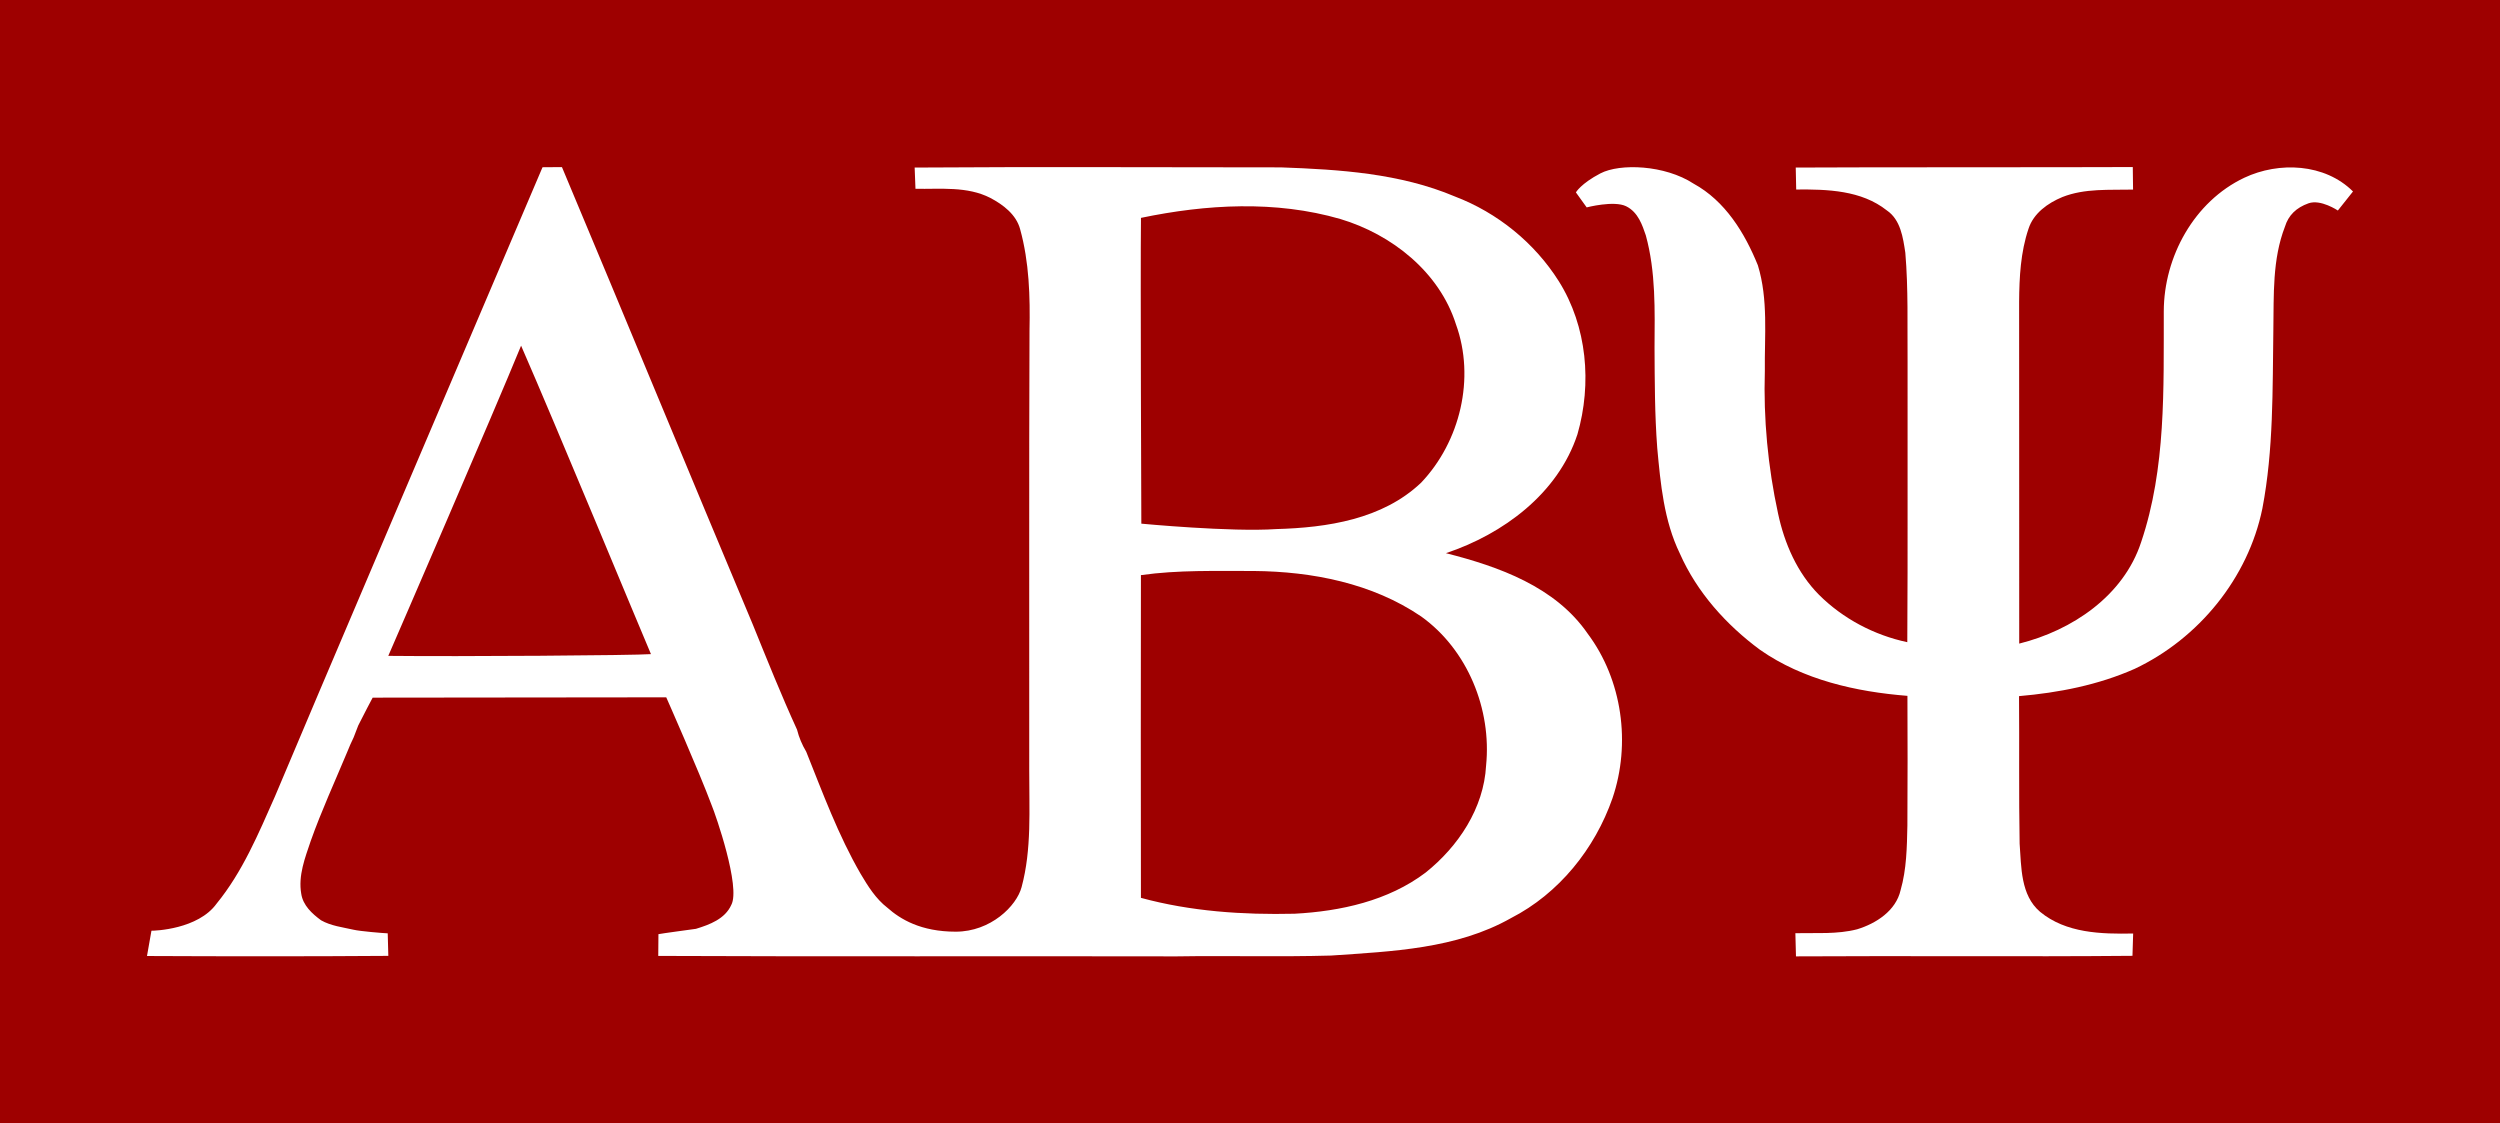 <?xml version="1.0" encoding="UTF-8"?>
<svg id="Layer_2" data-name="Layer 2" xmlns="http://www.w3.org/2000/svg" viewBox="0 0 544.58 244.72">
  <defs>
    <style>
      .cls-1 {
        fill: #fff;
      }

      .cls-1, .cls-2 {
        stroke-width: 0px;
      }

      .cls-2 {
        fill: #9e0000;
      }
    </style>
  </defs>
  <g id="Layer_1-2" data-name="Layer 1">
    <rect class="cls-2" width="544.58" height="244.72"/>
    <g>
      <path class="cls-1" d="m118.18,36.43c1.41-.01,2.82-.02,4.23-.03,13.94,33.2,27.65,66.48,41.59,99.68,3.11,7.66,6.18,15.34,9.62,22.86.42,1.69,1.1,3.3,2,4.8,3.61,9.01,6.98,18.19,11.86,26.62,1.6,2.7,3.31,5.44,5.83,7.38,2.82,2.5,7.28,5.21,14.88,5.21s13.26-5.58,14.35-9.72c2.23-8.28,1.63-16.96,1.66-25.45.04-31.93-.07-63.86.06-95.79.15-7.38-.06-14.89-2.04-22.05-.85-3.21-3.7-5.35-6.5-6.83-5.02-2.57-10.85-1.89-16.3-1.98-.06-1.54-.12-3.09-.18-4.63,26.58-.19,53.18-.04,79.77-.04,12.8.46,25.97,1.29,37.91,6.34,9.27,3.53,17.38,10.1,22.67,18.51,6.14,9.82,7.21,22.26,4.03,33.29-4.24,12.92-16.15,21.72-28.65,25.9,11.53,2.93,23.83,7.29,30.88,17.53,7.56,10.1,9.44,23.97,5.4,35.86-3.83,11-11.66,20.75-22.1,26.1-11.89,6.73-25.9,7.24-39.19,8.16-11.22.32-22.45,0-33.67.18-37.63-.08-75.27.07-112.9-.1,0-1.58.02-3.16.04-4.74.43-.11,8.17-1.16,8.17-1.16,2.98-.91,6.33-2.15,7.7-5.21,2.07-3.87-3.41-19.66-4.29-21.75-2.7-7.26-9.88-23.47-9.88-23.47l-63.95.07s-2.16,4.06-3.14,6.06c-.32.86-.65,1.72-.99,2.57-.52,1.07-1,2.16-1.44,3.27-2.68,6.42-5.59,12.75-7.92,19.31-1.24,3.68-2.76,7.55-2.07,11.51.38,2.53,2.35,4.34,4.32,5.78,2.16,1.23,4.7,1.51,7.1,2.06,1.35.32,6.32.74,7.42.78.05,1.63.09,3.27.13,4.91-17.52.13-35.05.11-52.57.03.33-1.84.64-3.68.97-5.51.67.02,10.16-.29,14.2-5.91,5.64-6.9,9.11-15.23,12.69-23.31,4.35-10.5,48.43-113.94,58.3-137.09Zm130.36,11.03c-.14,12.43.08,66.61.08,66.61,0,0,19.56,1.86,29.37,1.18,11.13-.31,23.16-2.12,31.57-10.1,8.52-8.96,11.84-22.8,7.59-34.51-3.62-11.4-13.98-19.58-25.17-22.93-14.11-4.09-29.2-3.22-43.44-.25Zm-135.03,27.84c-5.88,14.39-27.4,64.05-28.93,67.57,15.47.17,53.62-.1,57.22-.38-2.28-5.3-20.86-50.22-28.29-67.19Zm135.02,49.98c-.02,23.43-.05,46.87,0,70.3,10.85,2.96,22.24,3.72,33.45,3.46,10.02-.53,20.42-2.8,28.56-8.96,7.13-5.69,12.68-14.02,13.18-23.33,1.23-12.25-4.03-25.21-14.12-32.45-10.66-7.26-23.78-9.81-36.48-9.92-8.2.02-16.45-.25-24.59.9Z"/>
      <path class="cls-1" d="m348.62,37.77c4.26-2.22,14.02-1.86,20.29,2.23,6.89,3.77,11.14,10.71,14.01,17.79,2.29,7.46,1.43,15.34,1.52,23.02-.32,10.42.67,20.87,2.88,31.06,1.39,6.52,4.17,12.92,8.92,17.7,5.23,5.21,12.01,8.78,19.23,10.32.13-20.36.02-40.73.06-61.09-.07-7.92.18-15.85-.49-23.75-.5-3.31-1.03-7.17-4.02-9.21-5.56-4.41-12.98-4.62-19.75-4.56-.04-1.59-.07-3.19-.1-4.78,12.78-.09,61.73-.04,73.42-.11.01,1.63.03,3.27.06,4.91-5.15.12-10.51-.31-15.39,1.62-3.17,1.31-6.3,3.53-7.39,6.93-1.72,5.09-2,10.54-2.04,15.88.04,24.83-.01,49.65.02,74.47,11.53-2.88,22.72-10.38,26.56-22.11,5.45-16.13,4.88-33.48,4.93-50.29.03-11.88,6.62-23.91,17.54-29.08,7.55-3.56,17.53-3.13,23.68,2.99-1.1,1.38-3.3,4.15-3.3,4.15,0,0-3.73-2.52-6.4-1.57s-4.37,2.61-5.13,5.1c-2.76,7.11-2.4,14.91-2.52,22.41-.19,13.01.06,26.13-2.39,38.96-3.1,15.17-13.89,28.37-27.83,34.94-7.94,3.52-16.57,5.2-25.18,5.94.09,10.71-.06,21.42.13,32.14.38,5.09.19,11.21,4.45,14.84,5.65,4.67,13.31,4.87,20.28,4.73-.06,1.61-.11,3.23-.15,4.86-24.44.22-48.87-.03-73.3.12-.05-1.69-.09-3.37-.13-5.05,4.48-.1,9.07.28,13.45-.85,4.14-1.26,8.45-4.04,9.47-8.52,1.31-4.57,1.38-9.37,1.48-14.09.07-9.41.04-18.82.01-28.24-11.22-.89-22.74-3.48-32.1-10.02-7.38-5.45-13.75-12.54-17.48-20.99-3.47-7.15-4.2-15.18-4.92-22.98-.55-7.26-.55-14.55-.59-21.83.05-8.18.29-16.53-1.9-24.49-.74-2.14-1.64-5.04-4.29-6.34s-8.59.25-8.59.25l-2.35-3.27s1.08-1.91,5.34-4.14Z"/>
    </g>
  </g>
</svg>